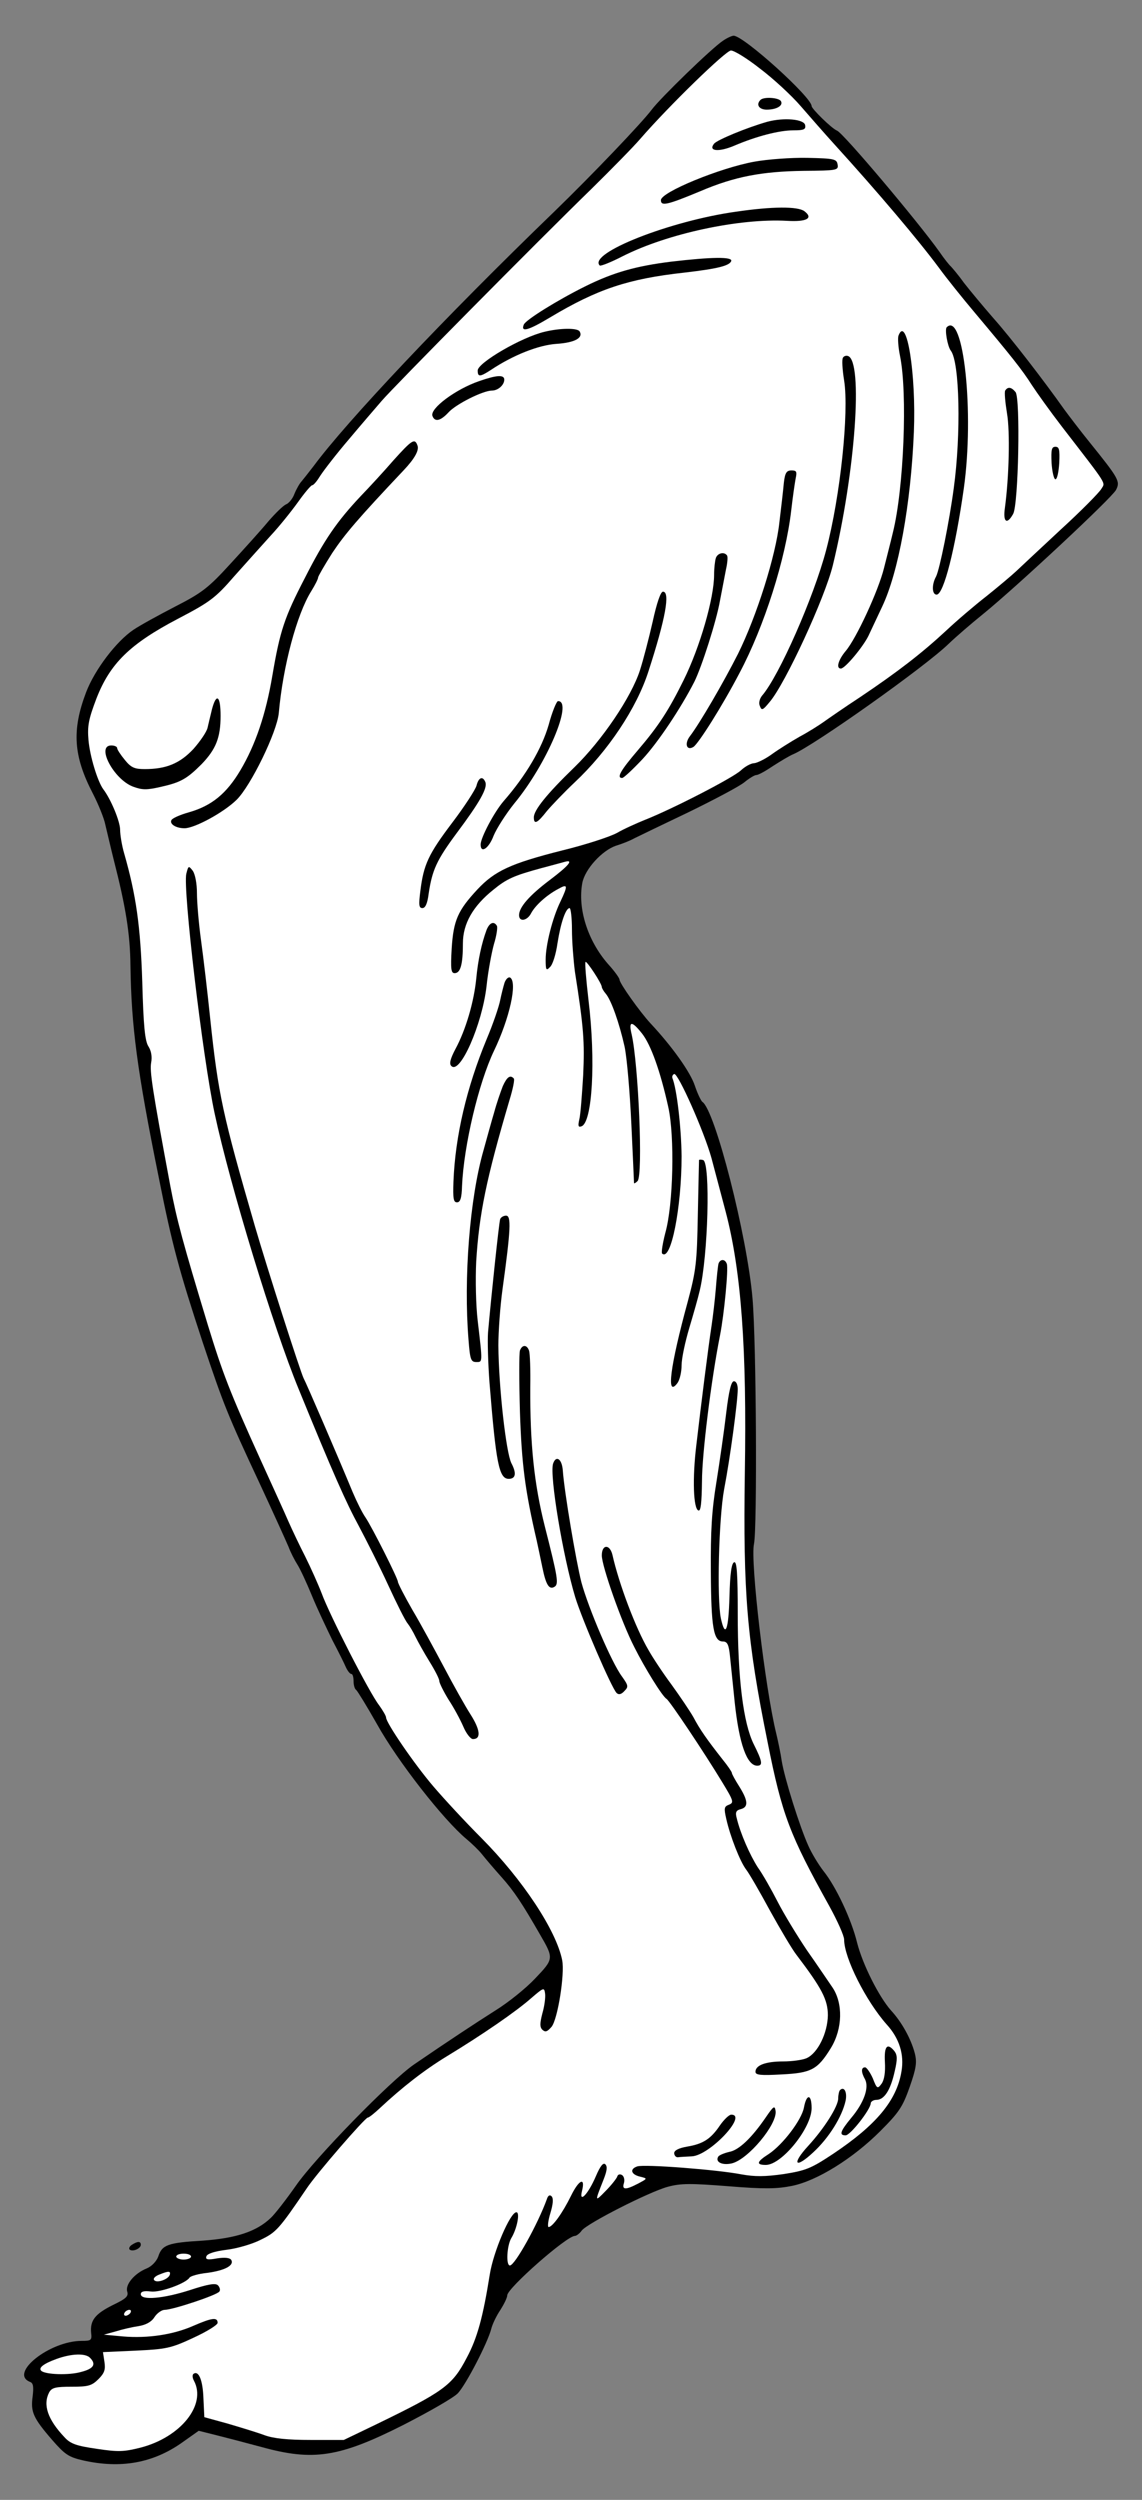 <?xml version="1.0" encoding="UTF-8" standalone="no"?>
<!DOCTYPE svg PUBLIC "-//W3C//DTD SVG 1.1//EN" "http://www.w3.org/Graphics/SVG/1.1/DTD/svg11.dtd">
<svg xmlns="http://www.w3.org/2000/svg" xmlns:dc="http://purl.org/dc/elements/1.1/" xmlns:xl="http://www.w3.org/1999/xlink" version="1.1" viewBox="40.5 81 144 315" width="144" height="315">
  <rect x="40.5" y="81" width="144" height="315" fill="#808080" stroke="none"/>
  <defs>
    <clipPath id="artboard_clip_path">
      <path d="M 40.5 81 L 184.5 81 L 184.5 396 L 40.5 396 Z"/>
    </clipPath>
  </defs>
  <g id="Leg_Couped_(3)" fill="none" stroke-dasharray="none" stroke-opacity="1" stroke="none" fill-opacity="1">
    <title>Leg Couped (3)</title>
    <g id="Leg_Couped_(3)_Art" clip-path="url(#artboard_clip_path)">
      <title>Art</title>
      <g id="Group_766">
        <g id="Graphic_810">
          <path d="M 131.662 86.133 C 130.246 87.065 123.762 93.362 122.681 94.816 C 121.415 96.493 115.266 102.939 110.385 107.671 C 96.486 121.086 84.189 134.128 80.053 139.718 C 79.419 140.537 78.748 141.394 78.525 141.655 C 78.301 141.879 77.891 142.587 77.63 143.22 C 77.407 143.854 76.885 144.45 76.55 144.562 C 76.214 144.711 75.208 145.68 74.314 146.723 C 73.42 147.804 71.258 150.189 69.544 152.052 C 66.787 155.07 65.967 155.703 62.613 157.418 C 60.527 158.498 58.142 159.802 57.322 160.361 C 55.161 161.815 52.441 165.392 51.36 168.224 C 49.534 173.031 49.758 176.273 52.217 181.005 C 52.925 182.384 53.633 184.135 53.782 184.918 C 53.968 185.663 54.416 187.638 54.826 189.277 C 56.353 195.24 56.912 198.668 56.95 202.692 C 57.061 210.294 57.769 215.809 60.527 229.41 C 62.204 237.868 63.098 241.148 66.079 250.202 C 68.687 257.99 69.172 259.22 73.233 267.902 C 74.948 271.591 76.587 275.206 76.885 275.914 C 77.146 276.622 77.668 277.628 78.003 278.15 C 78.338 278.671 79.158 280.423 79.829 282.062 C 80.5 283.702 81.692 286.199 82.4 287.652 C 83.145 289.068 83.928 290.633 84.114 291.08 C 84.338 291.564 84.636 291.937 84.822 291.937 C 84.971 291.937 85.083 292.347 85.083 292.831 C 85.083 293.353 85.232 293.837 85.418 293.949 C 85.567 294.061 86.76 295.999 88.027 298.235 C 90.635 302.93 96.411 310.308 99.318 312.73 C 99.988 313.289 100.883 314.146 101.292 314.667 C 101.702 315.189 102.783 316.456 103.715 317.499 C 105.317 319.288 106.323 320.816 108.596 324.766 C 110.347 327.784 110.347 327.821 107.963 330.318 C 106.807 331.548 104.572 333.336 103.007 334.305 C 100.361 335.982 96.97 338.218 92.722 341.124 C 89.778 343.136 80.239 352.899 77.817 356.402 C 76.587 358.153 75.171 359.979 74.649 360.464 C 72.861 362.178 70.29 363.035 66.079 363.333 C 61.645 363.594 60.937 363.855 60.452 365.345 C 60.229 365.941 59.632 366.575 58.999 366.836 C 57.434 367.469 56.279 368.885 56.54 369.742 C 56.726 370.338 56.428 370.637 54.714 371.456 C 52.478 372.574 51.844 373.394 51.994 374.959 C 52.105 375.891 51.994 375.965 50.801 375.965 C 46.739 375.965 41.56 380.101 44.317 381.145 C 44.69 381.294 44.765 381.741 44.615 382.971 C 44.355 384.908 44.653 385.654 47.112 388.486 C 48.677 390.274 49.162 390.609 50.95 391.019 C 55.72 392.1 59.781 391.355 63.396 388.821 L 65.557 387.293 L 67.793 387.852 C 68.985 388.15 71.557 388.821 73.494 389.343 C 79.978 391.131 83.257 390.647 91.306 386.585 C 94.585 384.908 97.715 383.12 98.237 382.561 C 99.28 381.443 102 376.189 102.448 374.437 C 102.597 373.841 103.118 372.76 103.603 372.053 C 104.05 371.344 104.46 370.525 104.46 370.227 C 104.46 369.332 111.95 362.737 112.993 362.737 C 113.179 362.737 113.589 362.439 113.85 362.066 C 114.521 361.172 122.346 357.185 124.694 356.551 C 126.333 356.104 127.563 356.104 132.333 356.477 C 136.879 356.849 138.481 356.812 140.344 356.439 C 143.511 355.806 148.058 352.974 151.486 349.546 C 153.871 347.161 154.318 346.49 155.212 343.956 C 156.032 341.609 156.144 340.863 155.846 339.708 C 155.361 337.882 154.206 335.796 152.864 334.342 C 151.337 332.628 149.287 328.567 148.579 325.809 C 147.871 322.865 145.896 318.692 144.331 316.754 C 143.698 315.934 142.841 314.518 142.431 313.587 C 141.35 311.202 139.45 305.165 139.077 302.93 C 138.928 301.886 138.593 300.321 138.369 299.39 C 136.99 293.763 135.09 277.74 135.574 275.541 C 135.984 273.604 135.873 250.24 135.388 244.613 C 134.717 236.751 130.656 220.839 129.053 219.833 C 128.904 219.721 128.457 218.827 128.122 217.821 C 127.563 216.107 125.253 212.865 122.532 209.958 C 121.154 208.468 118.62 204.891 118.62 204.444 C 118.62 204.257 117.986 203.363 117.167 202.469 C 114.595 199.525 113.328 195.5 113.925 192.258 C 114.26 190.507 116.421 188.16 118.173 187.563 C 118.918 187.34 119.961 186.93 120.483 186.632 C 121.005 186.371 124.097 184.88 127.377 183.315 C 130.656 181.713 133.823 180.036 134.382 179.552 C 134.978 179.067 135.649 178.657 135.873 178.657 C 136.133 178.657 137.065 178.136 137.997 177.502 C 138.928 176.906 140.046 176.235 140.493 176.049 C 143.102 174.968 157.15 165.019 160.131 162.113 C 161.025 161.256 162.963 159.579 164.491 158.349 C 168.664 154.958 180.663 143.779 181.222 142.736 C 181.781 141.655 181.594 141.32 177.868 136.699 C 176.75 135.321 175.334 133.457 174.701 132.6 C 172.092 128.911 167.919 123.508 165.757 121.086 C 164.491 119.633 162.814 117.621 162.031 116.615 C 161.286 115.571 160.503 114.677 160.392 114.565 C 160.243 114.453 159.572 113.634 158.938 112.702 C 156.255 108.938 146.865 97.797 146.045 97.461 C 145.375 97.201 142.841 94.704 142.841 94.369 C 142.841 93.251 134.27 85.5 133.003 85.5 C 132.78 85.5 132.146 85.798 131.662 86.133 Z" fill="black"/>
        </g>
        <g id="Graphic_809">
          <path d="M 136.32 89.636 C 137.959 90.866 140.27 92.99 141.462 94.369 C 142.654 95.747 144.518 97.871 145.635 99.101 C 151.262 105.287 156.33 111.286 158.901 114.751 C 159.795 115.981 161.882 118.59 163.522 120.527 C 167.993 125.856 169.372 127.57 170.602 129.508 C 171.235 130.476 172.912 132.824 174.403 134.762 C 180.327 142.438 179.88 141.73 179.358 142.624 C 179.098 143.071 176.825 145.382 174.253 147.729 C 171.72 150.077 169.186 152.462 168.627 152.983 C 168.068 153.505 166.391 154.921 164.9 156.113 C 163.41 157.269 161.1 159.243 159.795 160.473 C 156.703 163.342 153.647 165.69 148.989 168.82 C 146.94 170.162 144.853 171.615 144.331 171.987 C 143.81 172.36 142.468 173.217 141.35 173.813 C 140.232 174.447 138.63 175.453 137.81 176.049 C 136.99 176.645 135.984 177.13 135.612 177.167 C 135.202 177.167 134.457 177.577 133.935 178.061 C 132.966 178.993 125.215 182.98 121.787 184.321 C 120.781 184.731 119.179 185.439 118.284 185.961 C 117.39 186.445 114.297 187.452 111.391 188.16 C 104.907 189.799 102.895 190.731 100.696 193.078 C 98.237 195.724 97.678 196.954 97.454 200.531 C 97.305 203.139 97.38 203.624 97.827 203.624 C 98.572 203.624 98.87 202.506 98.87 199.86 C 98.87 197.401 100.137 195.165 102.708 193.116 C 104.385 191.737 105.317 191.327 108.745 190.395 C 109.975 190.06 111.279 189.725 111.652 189.613 C 112.919 189.24 112.248 190.06 109.826 191.886 C 107.255 193.824 105.95 195.314 105.95 196.32 C 105.95 197.214 106.994 197.028 107.478 196.059 C 108 195.09 109.416 193.786 110.906 193.004 C 112.099 192.333 112.136 192.557 111.167 194.606 C 110.161 196.656 109.304 200.084 109.304 201.91 C 109.304 203.251 109.379 203.363 109.863 202.841 C 110.198 202.543 110.608 201.202 110.795 199.86 C 111.204 197.252 111.838 195.426 112.322 195.426 C 112.471 195.426 112.62 196.656 112.62 198.109 C 112.62 199.599 112.807 201.984 112.993 203.437 C 114.111 210.517 114.223 212.269 114.036 216.479 C 113.887 218.939 113.701 221.435 113.552 222.032 C 113.366 222.851 113.403 223.075 113.813 222.926 C 115.192 222.479 115.639 214.691 114.707 207.015 C 114.409 204.444 114.223 202.282 114.335 202.208 C 114.484 202.059 116.384 204.928 116.384 205.375 C 116.384 205.487 116.608 205.897 116.868 206.195 C 117.576 207.015 118.583 209.884 119.253 212.865 C 119.551 214.244 119.924 218.641 120.11 222.628 C 120.297 226.615 120.446 229.969 120.446 230.08 C 120.483 230.155 120.669 230.043 120.893 229.82 C 121.601 229.112 121.005 215.101 120.148 211.337 C 119.738 209.623 120.148 209.586 121.452 211.225 C 122.57 212.641 123.762 215.958 124.768 220.504 C 125.588 224.193 125.402 232.763 124.396 236.341 C 124.06 237.645 123.874 238.8 123.986 238.949 C 125.104 240.03 126.445 233.136 126.445 226.69 C 126.408 223.112 125.849 218.231 125.29 216.852 C 125.215 216.629 125.327 216.405 125.513 216.33 C 125.998 216.181 129.277 223.559 130.209 226.913 C 130.879 229.447 131.14 230.416 131.997 233.658 C 133.972 241.148 134.68 250.985 134.419 266.598 C 134.196 281.764 134.68 287.652 137.289 300.508 C 139.114 309.712 140.083 312.208 145.077 321.188 C 146.083 323.014 146.94 324.915 146.94 325.399 C 146.94 327.71 149.697 333.15 152.306 336.094 C 153.908 337.845 154.541 339.895 154.169 342.019 C 153.572 345.67 151.001 348.763 145.524 352.415 C 142.766 354.241 142.133 354.502 139.301 354.949 C 136.916 355.284 135.686 355.284 134.009 354.986 C 130.954 354.39 121.75 353.682 120.856 353.98 C 119.849 354.315 120.073 355.023 121.265 355.284 C 122.16 355.508 122.16 355.508 120.967 356.141 C 119.402 356.961 118.881 356.961 119.179 356.067 C 119.291 355.657 119.179 355.21 118.918 355.061 C 118.657 354.911 118.396 354.986 118.322 355.284 C 118.21 355.545 117.576 356.365 116.831 357.11 C 115.49 358.489 115.49 358.452 116.57 355.731 C 117.017 354.613 117.129 354.017 116.831 353.719 C 116.57 353.458 116.198 353.905 115.639 355.21 C 114.67 357.483 113.477 358.712 113.887 357.073 C 114.335 355.284 113.515 355.62 112.509 357.669 C 111.428 359.868 110.161 361.619 109.677 361.619 C 109.528 361.619 109.602 360.836 109.9 359.868 C 110.236 358.75 110.31 358.004 110.049 357.743 C 109.826 357.52 109.602 357.632 109.453 358.116 C 108.335 361.209 105.429 366.463 104.795 366.463 C 104.274 366.463 104.423 363.929 104.982 362.998 C 105.69 361.842 106.099 359.756 105.615 359.756 C 104.832 359.756 102.708 364.749 102.261 367.581 C 101.404 372.947 100.696 375.592 99.355 378.089 C 97.529 381.592 96.486 382.337 87.729 386.585 L 83.853 388.448 L 79.68 388.448 C 76.736 388.448 74.985 388.262 73.867 387.852 C 72.973 387.517 70.886 386.883 69.246 386.399 L 66.265 385.579 L 66.153 383.231 C 66.079 380.921 65.557 379.691 64.924 380.101 C 64.737 380.213 64.737 380.586 64.961 380.996 C 66.563 384.014 63.284 388.113 58.216 389.417 C 56.13 389.939 55.422 389.976 52.702 389.566 C 50.13 389.193 49.385 388.933 48.64 388.113 C 46.516 385.877 45.882 384.014 46.702 382.449 C 47.038 381.853 47.522 381.741 49.534 381.741 C 51.621 381.741 52.068 381.629 52.925 380.772 C 53.67 380.027 53.819 379.58 53.67 378.611 L 53.484 377.381 L 57.62 377.195 C 61.458 377.008 62.055 376.897 64.849 375.592 C 66.563 374.81 67.942 373.953 67.942 373.692 C 67.942 372.947 67.197 373.059 64.887 374.065 C 62.353 375.183 59.148 375.667 56.018 375.406 L 53.596 375.183 L 55.086 374.773 C 55.906 374.512 57.21 374.214 57.993 374.102 C 58.887 373.953 59.595 373.58 59.968 372.984 C 60.303 372.462 60.899 372.053 61.272 372.053 C 62.278 372.053 67.905 370.189 68.166 369.742 C 68.315 369.556 68.203 369.183 67.979 368.96 C 67.681 368.662 66.75 368.811 64.477 369.556 C 61.123 370.637 58.254 370.897 58.254 370.078 C 58.254 369.742 58.664 369.63 59.521 369.742 C 60.713 369.891 63.918 368.736 64.402 367.991 C 64.514 367.805 65.52 367.506 66.638 367.395 C 68.836 367.096 70.066 366.463 69.656 365.755 C 69.47 365.494 68.874 365.42 67.868 365.569 C 66.675 365.792 66.377 365.718 66.526 365.308 C 66.638 364.973 67.569 364.674 69.06 364.488 C 70.327 364.339 72.302 363.78 73.382 363.221 C 75.32 362.29 75.693 361.88 79.158 356.775 C 80.388 354.911 86.536 347.832 86.872 347.832 C 87.021 347.832 87.729 347.273 88.437 346.602 C 91.194 344.031 93.952 341.869 96.821 340.118 C 101.367 337.361 105.578 334.454 107.441 332.815 C 109.043 331.436 109.118 331.399 109.23 332.181 C 109.304 332.666 109.155 333.783 108.894 334.678 C 108.559 335.982 108.559 336.429 108.894 336.764 C 109.267 337.1 109.49 337.025 110.049 336.392 C 110.832 335.423 111.726 329.759 111.391 328.008 C 110.645 324.244 106.398 317.835 101.218 312.618 C 99.168 310.569 96.448 307.625 95.144 306.097 C 92.722 303.265 89.182 298.085 89.182 297.415 C 89.182 297.228 88.772 296.52 88.288 295.85 C 87.095 294.322 82.065 284.522 81.059 281.764 C 80.612 280.609 79.68 278.522 78.972 277.106 C 78.264 275.728 77.332 273.753 76.885 272.747 C 76.438 271.703 74.836 268.2 73.345 264.921 C 69.47 256.388 68.576 254.041 66.712 247.967 C 63.582 237.645 62.8 234.776 61.98 230.453 C 59.67 218.082 59.372 215.958 59.558 214.914 C 59.707 214.132 59.558 213.387 59.223 212.865 C 58.775 212.194 58.589 210.257 58.44 204.742 C 58.216 197.662 57.658 193.786 56.167 188.569 C 55.869 187.563 55.645 186.185 55.645 185.551 C 55.645 184.508 54.49 181.713 53.521 180.446 C 52.813 179.477 51.844 176.347 51.658 174.26 C 51.509 172.472 51.658 171.652 52.664 169.006 C 54.378 164.609 56.875 162.15 62.912 158.983 C 66.973 156.859 67.644 156.374 70.066 153.579 C 71.557 151.903 73.643 149.592 74.649 148.474 C 75.693 147.357 77.221 145.456 78.078 144.264 C 78.897 143.109 79.717 142.14 79.866 142.14 C 80.053 142.14 80.5 141.581 80.91 140.91 C 81.32 140.277 82.922 138.19 84.487 136.364 C 86.052 134.501 87.915 132.34 88.623 131.52 C 90.076 129.806 108.484 111.211 115.08 104.802 C 117.539 102.38 120.297 99.585 121.228 98.505 C 124.917 94.257 132.034 87.363 132.668 87.363 C 133.078 87.363 134.717 88.369 136.32 89.636 Z" fill="#FFFFFF"/>
        </g>
        <g id="Group_804">
          <g id="Graphic_808">
            <path d="M 64.588 365.345 C 64.588 365.531 64.179 365.718 63.657 365.718 C 63.135 365.718 62.725 365.531 62.725 365.345 C 62.725 365.122 63.135 364.973 63.657 364.973 C 64.179 364.973 64.588 365.122 64.588 365.345 Z" fill="#FFFFFF"/>
          </g>
          <g id="Graphic_807">
            <path d="M 61.905 367.655 C 61.682 368.252 60.191 368.736 59.931 368.289 C 59.781 368.103 60.08 367.805 60.564 367.618 C 61.756 367.134 62.055 367.134 61.905 367.655 Z" fill="#FFFFFF"/>
          </g>
          <g id="Graphic_806">
            <path d="M 56.95 372.425 C 56.838 372.611 56.54 372.798 56.353 372.798 C 56.13 372.798 56.092 372.611 56.204 372.425 C 56.316 372.202 56.614 372.053 56.8 372.053 C 57.024 372.053 57.061 372.202 56.95 372.425 Z" fill="#FFFFFF"/>
          </g>
          <g id="Graphic_805">
            <path d="M 51.844 378.089 C 52.664 378.909 52.329 379.468 50.727 379.878 C 49.199 380.325 46.181 380.213 45.696 379.729 C 45.323 379.356 45.994 378.834 47.634 378.238 C 49.497 377.567 51.248 377.493 51.844 378.089 Z" fill="#FFFFFF"/>
          </g>
        </g>
        <g id="Group_767">
          <g id="Graphic_803">
            <path d="M 57.136 363.855 C 56.838 364.041 56.726 364.302 56.838 364.451 C 57.21 364.786 58.254 364.339 58.254 363.855 C 58.254 363.408 57.881 363.37 57.136 363.855 Z" fill="black"/>
          </g>
          <g id="Graphic_802">
            <path d="M 136.394 93.586 C 135.798 94.182 136.208 94.816 137.177 94.816 C 138.444 94.816 139.301 94.294 138.965 93.735 C 138.667 93.288 136.804 93.176 136.394 93.586 Z" fill="black"/>
          </g>
          <g id="Graphic_801">
            <path d="M 137.251 96.344 C 134.643 97.089 130.954 98.617 130.544 99.101 C 129.761 100.07 131.14 100.182 133.078 99.362 C 135.873 98.169 138.742 97.424 140.53 97.424 C 141.872 97.424 142.133 97.312 142.021 96.753 C 141.872 96.008 139.338 95.785 137.251 96.344 Z" fill="black"/>
          </g>
          <g id="Graphic_800">
            <path d="M 135.612 101.374 C 131.289 102.157 123.837 105.212 123.837 106.218 C 123.837 107.001 124.582 106.852 128.793 105.1 C 133.152 103.237 136.581 102.604 141.835 102.529 C 146.045 102.492 146.232 102.455 146.12 101.747 C 146.008 101.039 145.747 100.964 142.282 100.89 C 140.232 100.852 137.251 101.076 135.612 101.374 Z" fill="black"/>
          </g>
          <g id="Graphic_799">
            <path d="M 133.339 107.671 C 124.992 108.827 114.595 112.926 116.123 114.453 C 116.235 114.565 117.539 114.043 118.992 113.298 C 124.656 110.429 133.711 108.491 139.748 108.827 C 142.245 108.976 143.102 108.491 141.909 107.597 C 141.052 107.001 137.922 107.001 133.339 107.671 Z" fill="black"/>
          </g>
          <g id="Graphic_798">
            <path d="M 125.141 113.969 C 120.632 114.528 117.8 115.348 114.335 117.062 C 110.869 118.776 106.77 121.31 106.547 121.906 C 106.137 122.912 107.106 122.651 109.9 120.974 C 115.825 117.434 119.7 116.13 126.818 115.348 C 130.991 114.863 132.482 114.491 132.705 113.894 C 132.892 113.335 130.246 113.373 125.141 113.969 Z" fill="black"/>
          </g>
          <g id="Graphic_797">
            <path d="M 159.87 122.241 C 159.609 122.539 159.982 124.663 160.392 125.185 C 161.51 126.638 161.696 135.693 160.764 142.512 C 160.205 146.723 158.976 152.797 158.528 153.654 C 157.97 154.66 158.007 155.927 158.603 155.927 C 159.497 155.927 160.951 150.151 162.031 142.55 C 163.373 133.01 161.994 120.117 159.87 122.241 Z" fill="black"/>
          </g>
          <g id="Graphic_796">
            <path d="M 109.192 122.8 C 106.286 123.471 100.734 126.713 100.734 127.682 C 100.734 128.539 101.032 128.501 102.41 127.607 C 105.205 125.744 108.41 124.477 110.683 124.328 C 112.956 124.179 114.074 123.583 113.589 122.763 C 113.328 122.316 111.204 122.316 109.192 122.8 Z" fill="black"/>
          </g>
          <g id="Graphic_795">
            <path d="M 153.796 123.285 C 153.684 123.583 153.759 124.738 153.982 125.819 C 154.951 130.514 154.467 142.587 153.088 148.102 C 152.827 149.22 152.306 151.232 151.97 152.573 C 151.262 155.443 148.467 161.479 147.126 163.044 C 146.194 164.162 145.896 165.243 146.53 165.243 C 147.051 165.243 149.287 162.56 149.995 161.144 C 150.331 160.436 151.113 158.759 151.747 157.418 C 153.796 153.095 155.361 144.525 155.734 135.432 C 156.032 128.166 154.839 120.602 153.796 123.285 Z" fill="black"/>
          </g>
          <g id="Graphic_794">
            <path d="M 146.791 126.079 C 146.642 126.266 146.716 127.57 146.94 128.949 C 147.573 132.936 146.455 143.593 144.667 150.338 C 143.102 156.262 138.742 166.174 136.581 168.671 C 136.282 169.044 136.133 169.603 136.32 169.975 C 136.543 170.571 136.692 170.497 137.549 169.454 C 139.524 167.143 144.518 156.337 145.524 152.201 C 148.356 140.537 149.362 126.489 147.424 125.856 C 147.201 125.781 146.902 125.856 146.791 126.079 Z" fill="black"/>
          </g>
          <g id="Graphic_793">
            <path d="M 100.92 129.023 C 97.976 130.029 94.66 132.489 95.032 133.42 C 95.33 134.203 96.038 134.054 97.044 132.973 C 97.976 131.93 101.404 130.216 102.522 130.216 C 103.305 130.216 104.087 129.508 104.087 128.837 C 104.087 128.203 103.156 128.241 100.92 129.023 Z" fill="black"/>
          </g>
          <g id="Graphic_792">
            <path d="M 167.248 130.216 C 167.136 130.402 167.248 131.669 167.472 133.048 C 167.881 135.395 167.732 141.171 167.211 145.009 C 166.95 146.798 167.472 147.17 168.254 145.754 C 168.925 144.562 169.186 131.147 168.552 130.402 C 168.031 129.768 167.583 129.694 167.248 130.216 Z" fill="black"/>
          </g>
          <g id="Graphic_791">
            <path d="M 90.076 139.047 C 88.884 140.426 87.058 142.401 86.015 143.481 C 82.996 146.686 81.394 148.996 78.935 153.84 C 76.364 158.796 75.805 160.473 74.836 166.174 C 74.016 171.019 72.712 174.857 70.811 178.061 C 69.06 181.005 67.197 182.533 64.328 183.353 C 63.247 183.651 62.241 184.098 62.129 184.321 C 61.831 184.806 62.651 185.365 63.769 185.365 C 65.036 185.365 68.687 183.39 70.327 181.788 C 72.116 180.036 75.432 173.254 75.656 170.832 C 76.177 164.945 77.929 158.386 79.754 155.48 C 80.239 154.697 80.612 153.952 80.612 153.766 C 80.612 153.617 81.431 152.201 82.4 150.673 C 83.965 148.325 85.642 146.35 91.381 140.277 C 92.797 138.786 93.393 137.705 93.132 137.109 C 92.797 136.178 92.424 136.439 90.076 139.047 Z" fill="black"/>
          </g>
          <g id="Graphic_790">
            <path d="M 173.098 139.345 C 173.173 140.463 173.396 141.394 173.583 141.394 C 173.806 141.394 173.993 140.463 174.067 139.345 C 174.142 137.668 174.067 137.296 173.583 137.296 C 173.098 137.296 173.024 137.668 173.098 139.345 Z" fill="black"/>
          </g>
          <g id="Graphic_789">
            <path d="M 139.338 141.842 C 139.263 142.736 139.003 144.934 138.779 146.798 C 138.332 151.008 135.91 158.647 133.562 163.38 C 131.736 166.994 128.718 172.174 127.488 173.776 C 126.78 174.708 127.078 175.639 127.936 175.118 C 128.569 174.708 131.55 170.012 133.749 165.802 C 136.879 159.914 139.562 151.456 140.27 145.307 C 140.456 143.668 140.717 141.879 140.829 141.283 C 141.015 140.426 140.94 140.277 140.307 140.277 C 139.673 140.277 139.487 140.575 139.338 141.842 Z" fill="black"/>
          </g>
          <g id="Graphic_788">
            <path d="M 130.768 151.306 C 130.656 151.642 130.544 152.573 130.544 153.43 C 130.544 156.374 128.755 162.56 126.706 166.696 C 124.843 170.46 123.576 172.435 120.967 175.49 C 118.732 178.099 118.21 179.03 118.955 179.03 C 119.141 179.03 120.297 177.95 121.526 176.645 C 123.464 174.559 126.333 170.273 128.047 166.92 C 128.979 165.057 130.842 159.243 131.289 156.672 C 131.55 155.331 131.885 153.579 132.034 152.797 C 132.221 151.977 132.295 151.195 132.184 151.008 C 131.848 150.487 130.991 150.673 130.768 151.306 Z" fill="black"/>
          </g>
          <g id="Graphic_787">
            <path d="M 122.793 159.355 C 122.309 161.479 121.601 164.199 121.191 165.466 C 120.11 168.82 116.421 174.298 112.881 177.726 C 109.416 181.08 107.814 183.092 107.814 183.986 C 107.814 184.955 108.261 184.731 109.453 183.204 C 110.087 182.458 111.652 180.819 112.956 179.589 C 117.167 175.639 120.781 170.236 122.272 165.578 C 124.433 158.908 125.029 155.554 124.097 155.554 C 123.799 155.554 123.315 156.97 122.793 159.355 Z" fill="black"/>
          </g>
          <g id="Graphic_786">
            <path d="M 67.234 170.348 C 67.048 171.13 66.787 172.174 66.675 172.695 C 66.563 173.217 65.744 174.41 64.887 175.378 C 63.172 177.204 61.458 177.912 58.738 177.912 C 57.471 177.912 57.024 177.726 56.242 176.757 C 55.72 176.124 55.273 175.453 55.273 175.267 C 55.273 175.08 54.937 174.931 54.527 174.931 C 52.59 174.931 54.826 179.179 57.248 180.111 C 58.44 180.558 58.999 180.558 60.788 180.148 C 63.284 179.589 64.067 179.142 65.93 177.279 C 67.719 175.416 68.315 173.962 68.315 171.205 C 68.315 168.671 67.793 168.261 67.234 170.348 Z" fill="black"/>
          </g>
          <g id="Graphic_785">
            <path d="M 109.677 172.36 C 108.82 175.304 106.845 178.695 104.013 181.937 C 102.82 183.315 101.106 186.557 101.106 187.414 C 101.106 188.607 102.15 187.899 102.746 186.296 C 103.118 185.402 104.274 183.576 105.354 182.235 C 109.453 177.279 112.807 169.342 110.869 169.342 C 110.683 169.342 110.124 170.683 109.677 172.36 Z" fill="black"/>
          </g>
          <g id="Graphic_784">
            <path d="M 100.584 179.999 C 100.435 180.521 99.057 182.645 97.529 184.657 C 94.511 188.644 93.914 189.948 93.505 193.265 C 93.281 195.016 93.318 195.426 93.765 195.426 C 94.138 195.426 94.399 194.83 94.548 193.637 C 94.995 190.619 95.554 189.389 98.125 185.924 C 100.994 182.086 102 180.297 101.702 179.552 C 101.367 178.732 100.845 178.956 100.584 179.999 Z" fill="black"/>
          </g>
          <g id="Graphic_783">
            <path d="M 63.992 191.103 C 63.545 192.966 66.042 214.206 67.569 221.324 C 69.507 230.379 74.985 248.339 78.152 256.015 C 82.475 266.598 84.151 270.362 85.754 273.306 C 86.685 275.057 88.362 278.373 89.443 280.721 C 90.523 283.068 91.604 285.23 91.902 285.565 C 92.163 285.9 92.61 286.646 92.908 287.279 C 93.206 287.875 93.989 289.291 94.66 290.372 C 95.33 291.453 95.889 292.533 95.889 292.794 C 95.889 293.055 96.411 294.098 97.044 295.142 C 97.715 296.148 98.535 297.676 98.908 298.533 C 99.28 299.427 99.839 300.135 100.137 300.135 C 101.181 300.135 101.069 298.98 99.839 297.042 C 99.168 295.999 97.641 293.279 96.486 291.08 C 95.293 288.844 93.542 285.602 92.498 283.851 C 91.492 282.1 90.673 280.497 90.673 280.311 C 90.673 279.901 87.431 273.455 86.574 272.188 C 86.201 271.666 85.493 270.25 84.971 269.02 C 82.996 264.251 79.084 255.196 78.786 254.674 C 78.376 253.854 74.165 240.738 72.637 235.484 C 68.576 221.473 68.017 218.902 67.011 209.399 C 66.675 206.12 66.153 201.686 65.855 199.525 C 65.557 197.364 65.334 194.681 65.334 193.525 C 65.334 192.333 65.11 191.178 64.812 190.731 C 64.29 190.06 64.253 190.06 63.992 191.103 Z" fill="black"/>
          </g>
          <g id="Graphic_782">
            <path d="M 101.851 198.183 C 101.218 199.897 100.771 201.984 100.547 204.369 C 100.249 207.275 99.243 210.741 97.939 213.163 C 97.268 214.43 97.119 215.063 97.417 215.324 C 98.498 216.442 101.292 210.107 101.851 205.263 C 102.038 203.437 102.485 201.053 102.783 199.972 C 103.118 198.891 103.267 197.848 103.156 197.662 C 102.783 197.028 102.224 197.252 101.851 198.183 Z" fill="black"/>
          </g>
          <g id="Graphic_781">
            <path d="M 104.124 204.816 C 103.975 205.301 103.715 206.307 103.566 207.052 C 103.416 207.834 102.671 210.033 101.851 211.971 C 99.355 218.007 97.902 224.118 97.678 229.894 C 97.603 232.018 97.678 232.503 98.125 232.503 C 98.535 232.503 98.721 231.981 98.759 230.453 C 98.982 225.348 100.845 217.486 102.783 213.424 C 104.758 209.325 105.764 204.779 104.832 204.183 C 104.609 204.071 104.311 204.332 104.124 204.816 Z" fill="black"/>
          </g>
          <g id="Graphic_780">
            <path d="M 103.901 217.858 C 103.64 218.529 103.118 220.019 102.82 221.137 C 102.485 222.255 101.889 224.416 101.479 225.907 C 99.727 231.981 98.945 242.079 99.578 249.83 C 99.765 252.289 99.876 252.625 100.547 252.625 C 101.367 252.625 101.367 252.811 100.734 247.408 C 100.51 245.507 100.435 242.265 100.547 239.955 C 100.92 233.919 101.814 229.559 104.758 219.572 C 105.168 218.231 105.429 217.001 105.28 216.889 C 104.832 216.405 104.423 216.703 103.901 217.858 Z" fill="black"/>
          </g>
          <g id="Graphic_779">
            <path d="M 128.644 227.174 C 128.644 227.211 128.569 230.304 128.494 233.993 C 128.383 240.141 128.271 241.073 127.228 244.986 C 124.992 253.184 124.47 257.208 125.923 255.27 C 126.221 254.86 126.445 253.854 126.445 253.034 C 126.445 252.177 126.892 250.091 127.414 248.339 C 127.936 246.588 128.532 244.501 128.718 243.681 C 129.799 239.284 130.097 227.509 129.165 227.174 C 128.904 227.099 128.681 227.099 128.644 227.174 Z" fill="black"/>
          </g>
          <g id="Graphic_778">
            <path d="M 103.566 234.627 C 103.416 235.074 102.41 244.65 102.038 248.898 C 101.963 249.904 102.038 252.774 102.224 255.233 C 103.044 265.369 103.416 267.343 104.646 267.343 C 105.54 267.343 105.652 266.635 104.982 265.369 C 104.311 264.027 103.379 255.755 103.342 250.538 C 103.342 248.786 103.566 245.619 103.864 243.458 C 104.907 235.893 104.982 234.179 104.311 234.179 C 103.975 234.179 103.64 234.403 103.566 234.627 Z" fill="black"/>
          </g>
          <g id="Graphic_777">
            <path d="M 131.103 240.216 C 131.028 240.477 130.879 241.856 130.768 243.309 C 130.656 244.725 130.395 246.923 130.209 248.153 C 129.799 250.836 128.904 257.953 128.308 263.058 C 127.786 267.343 127.936 271.144 128.569 271.331 C 128.867 271.442 128.979 270.399 129.016 267.642 C 129.016 264.251 130.171 254.898 131.289 249.271 C 131.811 246.625 132.37 240.849 132.146 240.253 C 131.923 239.62 131.326 239.62 131.103 240.216 Z" fill="black"/>
          </g>
          <g id="Graphic_776">
            <path d="M 106.062 251.171 C 105.95 251.507 105.95 254.972 106.062 258.922 C 106.286 265.555 106.696 268.759 108.186 275.169 C 108.335 275.877 108.671 277.404 108.894 278.522 C 109.341 280.721 109.751 281.354 110.422 280.944 C 110.981 280.609 110.832 279.752 109.192 273.306 C 107.851 267.977 107.329 262.984 107.366 255.792 C 107.404 253.631 107.329 251.581 107.217 251.209 C 106.956 250.426 106.36 250.389 106.062 251.171 Z" fill="black"/>
          </g>
          <g id="Graphic_775">
            <path d="M 132.072 259.034 C 131.811 261.27 131.252 265.145 130.842 267.716 C 130.246 271.331 130.097 273.902 130.134 279.081 C 130.171 286.087 130.469 287.838 131.662 287.838 C 132.221 287.838 132.407 288.248 132.556 289.776 C 132.668 290.856 132.929 293.465 133.152 295.589 C 133.711 300.731 134.68 303.489 135.984 303.489 C 136.73 303.489 136.618 302.93 135.537 300.768 C 134.233 298.123 133.525 292.57 133.525 284.373 C 133.525 279.23 133.413 277.74 133.078 277.852 C 132.742 277.963 132.556 279.268 132.482 282.174 C 132.37 286.385 131.96 287.503 131.401 284.932 C 130.879 282.472 131.14 272.262 131.811 268.648 C 132.556 264.81 133.525 257.581 133.525 256.053 C 133.525 255.457 133.339 255.047 133.041 255.047 C 132.705 255.047 132.407 256.239 132.072 259.034 Z" fill="black"/>
          </g>
          <g id="Graphic_774">
            <path d="M 110.236 265.443 C 109.788 266.934 111.465 277.032 113.03 282.249 C 113.925 285.155 117.614 293.688 118.247 294.322 C 118.508 294.583 118.843 294.508 119.216 294.098 C 119.775 293.539 119.738 293.39 118.918 292.235 C 117.614 290.484 114.707 283.665 113.813 280.385 C 113.142 277.74 111.652 268.983 111.465 266.263 C 111.353 264.81 110.608 264.325 110.236 265.443 Z" fill="black"/>
          </g>
          <g id="Graphic_773">
            <path d="M 116.384 276.995 C 116.384 278.336 118.881 285.453 120.483 288.546 C 121.787 291.154 124.023 294.769 124.545 295.067 C 124.954 295.328 129.314 301.849 131.55 305.538 C 133.003 307.923 133.078 308.146 132.407 308.407 C 131.811 308.631 131.774 308.854 132.072 310.159 C 132.556 312.357 133.823 315.599 134.606 316.605 C 134.978 317.09 136.32 319.4 137.587 321.747 C 138.891 324.095 140.381 326.629 140.94 327.337 C 144.108 331.51 144.89 332.964 144.89 334.939 C 144.853 337.174 143.623 339.708 142.207 340.342 C 141.723 340.565 140.381 340.752 139.263 340.752 C 137.028 340.752 135.761 341.236 135.761 342.056 C 135.761 342.466 136.394 342.54 139.04 342.391 C 142.803 342.205 143.586 341.795 145.263 339.075 C 146.753 336.653 146.828 333.411 145.449 331.399 C 144.927 330.653 143.511 328.529 142.245 326.741 C 141.015 324.915 139.338 322.157 138.555 320.63 C 137.773 319.102 136.655 317.127 136.059 316.307 C 135.053 314.742 133.86 312.022 133.413 310.159 C 133.19 309.376 133.301 309.115 133.898 308.966 C 134.904 308.705 134.829 307.886 133.711 306.097 C 133.19 305.277 132.78 304.532 132.78 304.383 C 132.78 304.271 132.258 303.489 131.587 302.669 C 129.687 300.247 128.755 298.942 127.936 297.377 C 127.488 296.595 126.259 294.769 125.178 293.279 C 124.097 291.825 122.793 289.85 122.272 288.919 C 120.632 286.124 118.545 280.572 117.725 276.92 C 117.39 275.541 116.384 275.579 116.384 276.995 Z" fill="black"/>
          </g>
          <g id="Graphic_772">
            <path d="M 152.082 340.826 C 152.156 342.13 152.007 343.062 151.672 343.546 C 151.15 344.254 151.076 344.217 150.554 342.876 C 150.219 342.13 149.772 341.497 149.585 341.497 C 149.064 341.497 149.064 342.093 149.585 343.025 C 150.107 344.068 149.436 345.968 147.834 347.869 C 146.455 349.546 146.269 350.067 147.126 350.067 C 147.722 350.067 150.256 346.825 150.293 346.043 C 150.293 345.819 150.629 345.596 151.001 345.596 C 152.007 345.596 152.79 344.366 153.312 342.019 C 153.684 340.453 153.647 339.932 153.274 339.447 C 152.38 338.367 151.97 338.814 152.082 340.826 Z" fill="black"/>
          </g>
          <g id="Graphic_771">
            <path d="M 146.418 344.366 C 146.306 344.478 146.194 344.962 146.194 345.409 C 146.194 346.416 144.443 349.173 142.431 351.372 C 140.27 353.719 140.754 354.353 143.064 352.191 C 145.039 350.365 146.679 347.72 147.126 345.708 C 147.35 344.627 146.94 343.844 146.418 344.366 Z" fill="black"/>
          </g>
          <g id="Graphic_770">
            <path d="M 141.872 346.565 C 141.574 348.13 139.226 351.222 137.438 352.415 C 135.91 353.384 135.798 353.794 137.065 353.794 C 139.077 353.794 142.841 349.136 142.841 346.639 C 142.841 344.851 142.207 344.776 141.872 346.565 Z" fill="black"/>
          </g>
          <g id="Graphic_769">
            <path d="M 137.065 347.794 C 135.276 350.403 133.674 351.93 132.444 352.154 C 131.811 352.303 131.177 352.564 131.066 352.75 C 130.656 353.421 131.55 353.868 132.742 353.607 C 134.792 353.16 138.555 348.651 138.295 346.974 C 138.183 346.267 138.034 346.378 137.065 347.794 Z" fill="black"/>
          </g>
          <g id="Graphic_768">
            <path d="M 131.289 348.8 C 130.134 350.514 129.165 351.148 127.153 351.483 C 126.072 351.67 125.513 351.968 125.513 352.303 C 125.513 352.601 125.737 352.862 125.998 352.825 C 126.221 352.788 127.004 352.75 127.712 352.713 C 129.948 352.638 134.829 347.459 132.705 347.459 C 132.444 347.459 131.811 348.055 131.289 348.8 Z" fill="black"/>
          </g>
        </g>
      </g>
    </g>
  </g>
</svg>
